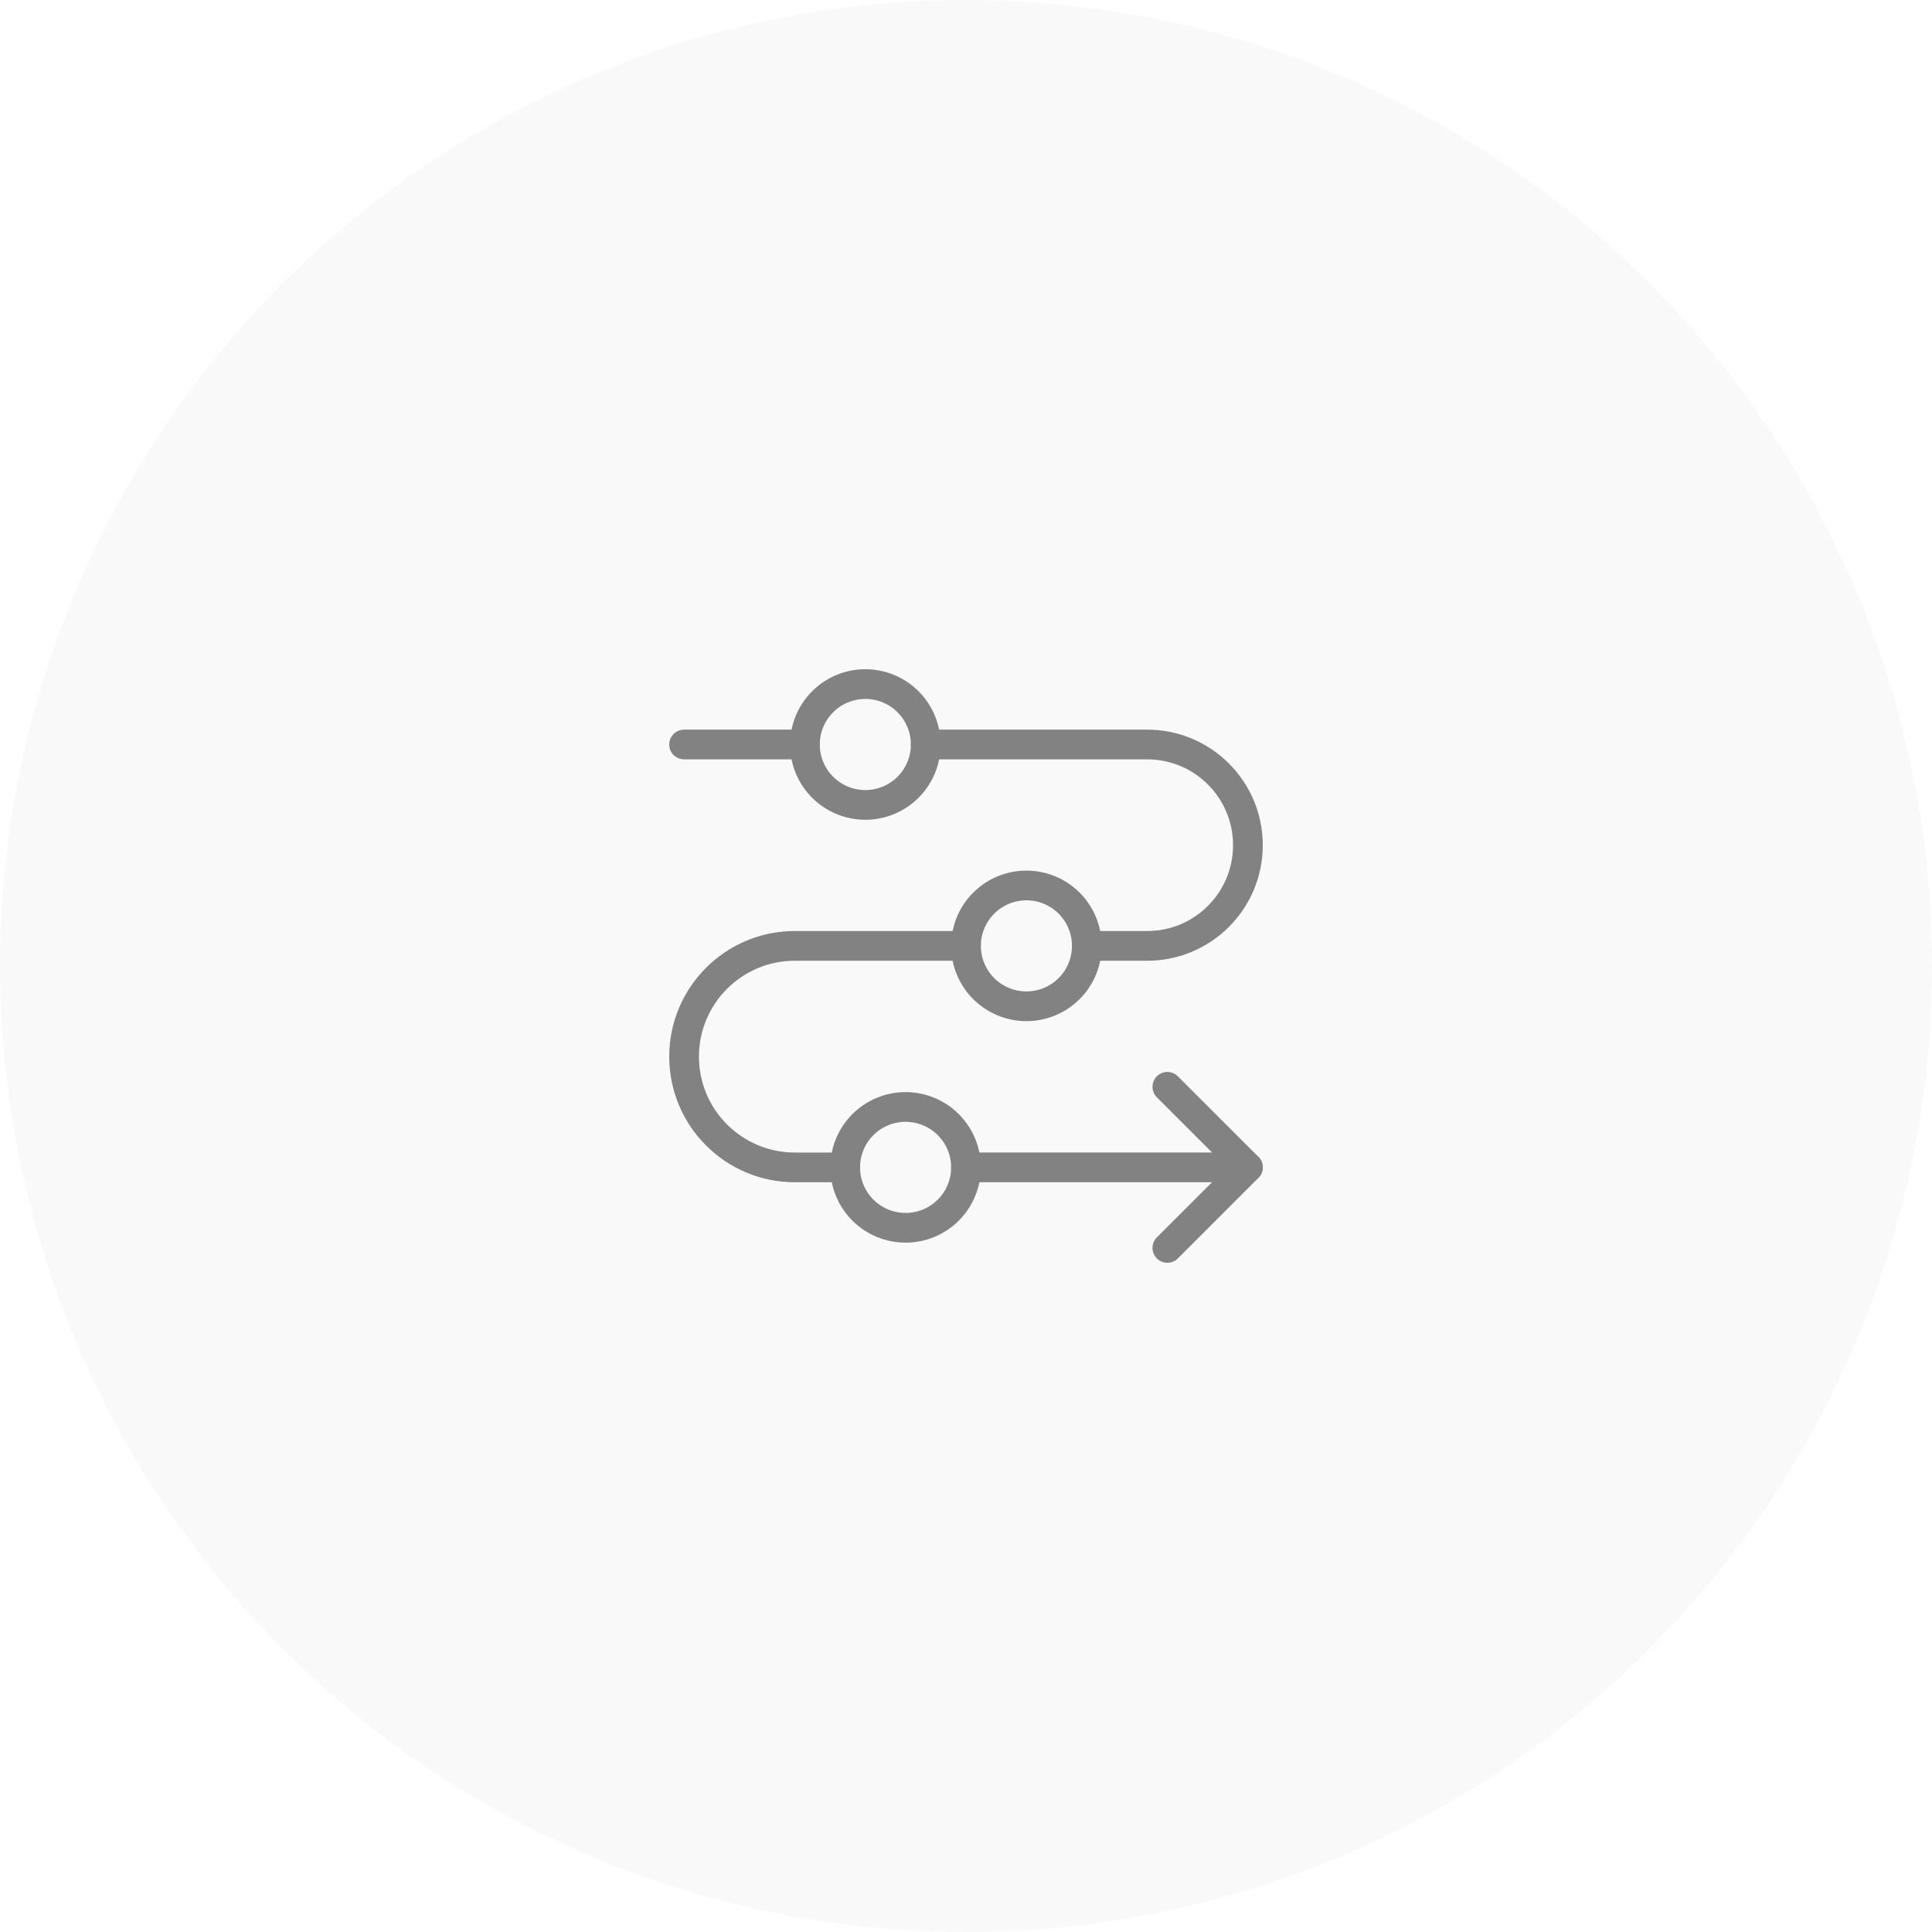 <?xml version="1.0" encoding="UTF-8"?> <svg xmlns="http://www.w3.org/2000/svg" width="130" height="130" viewBox="0 0 130 130" fill="none"> <g filter="url(#filter0_bii_103_28)"> <circle cx="65" cy="65" r="65" fill="#BEBEBE" fill-opacity="0.1"></circle> </g> <path d="M65 78.549H83.969" stroke="#828282" stroke-width="2" stroke-linecap="round" stroke-linejoin="round"></path> <path d="M78.549 73.129L83.969 78.549L78.549 83.969" stroke="#828282" stroke-width="2" stroke-linecap="round" stroke-linejoin="round"></path> <path d="M54.161 50.096C54.161 51.174 54.589 52.208 55.352 52.971C56.114 53.733 57.148 54.161 58.226 54.161C59.305 54.161 60.339 53.733 61.101 52.971C61.863 52.208 62.292 51.174 62.292 50.096C62.292 49.018 61.863 47.984 61.101 47.221C60.339 46.459 59.305 46.031 58.226 46.031C57.148 46.031 56.114 46.459 55.352 47.221C54.589 47.984 54.161 49.018 54.161 50.096Z" stroke="#828282" stroke-width="2" stroke-linecap="round" stroke-linejoin="round"></path> <path d="M65 63.646C65 64.724 65.428 65.758 66.191 66.52C66.953 67.283 67.987 67.711 69.065 67.711C70.144 67.711 71.177 67.283 71.94 66.52C72.702 65.758 73.131 64.724 73.131 63.646C73.131 62.568 72.702 61.534 71.94 60.771C71.177 60.009 70.144 59.581 69.065 59.581C67.987 59.581 66.953 60.009 66.191 60.771C65.428 61.534 65 62.568 65 63.646Z" stroke="#828282" stroke-width="2" stroke-linecap="round" stroke-linejoin="round"></path> <path d="M56.87 78.55C56.87 79.628 57.298 80.662 58.06 81.425C58.823 82.187 59.857 82.615 60.935 82.615C62.013 82.615 63.047 82.187 63.809 81.425C64.572 80.662 65 79.628 65 78.55C65 77.472 64.572 76.438 63.809 75.675C63.047 74.913 62.013 74.485 60.935 74.485C59.857 74.485 58.823 74.913 58.06 75.675C57.298 76.438 56.87 77.472 56.87 78.55Z" stroke="#828282" stroke-width="2" stroke-linecap="round" stroke-linejoin="round"></path> <path d="M65 63.646H53.483C49.367 63.646 46.031 66.983 46.031 71.099C46.031 75.214 49.367 78.551 53.483 78.551H56.87" stroke="#828282" stroke-width="2" stroke-linecap="round" stroke-linejoin="round"></path> <path d="M73.13 63.646H77.195C80.936 63.646 83.969 60.612 83.969 56.871C83.969 53.129 80.936 50.096 77.195 50.096H62.29" stroke="#828282" stroke-width="2" stroke-linecap="round" stroke-linejoin="round"></path> <path d="M54.16 50.096H46.031" stroke="#828282" stroke-width="2" stroke-linecap="round" stroke-linejoin="round"></path> <defs> <filter id="filter0_bii_103_28" x="-17.333" y="-17.333" width="164.667" height="164.667" filterUnits="userSpaceOnUse" color-interpolation-filters="sRGB"> <feFlood flood-opacity="0" result="BackgroundImageFix"></feFlood> <feGaussianBlur in="BackgroundImageFix" stdDeviation="8.667"></feGaussianBlur> <feComposite in2="SourceAlpha" operator="in" result="effect1_backgroundBlur_103_28"></feComposite> <feBlend mode="normal" in="SourceGraphic" in2="effect1_backgroundBlur_103_28" result="shape"></feBlend> <feColorMatrix in="SourceAlpha" type="matrix" values="0 0 0 0 0 0 0 0 0 0 0 0 0 0 0 0 0 0 127 0" result="hardAlpha"></feColorMatrix> <feOffset dx="-1.733" dy="1.733"></feOffset> <feGaussianBlur stdDeviation="0.867"></feGaussianBlur> <feComposite in2="hardAlpha" operator="arithmetic" k2="-1" k3="1"></feComposite> <feColorMatrix type="matrix" values="0 0 0 0 1 0 0 0 0 1 0 0 0 0 1 0 0 0 0.4 0"></feColorMatrix> <feBlend mode="normal" in2="shape" result="effect2_innerShadow_103_28"></feBlend> <feColorMatrix in="SourceAlpha" type="matrix" values="0 0 0 0 0 0 0 0 0 0 0 0 0 0 0 0 0 0 127 0" result="hardAlpha"></feColorMatrix> <feOffset dx="1.733" dy="-1.733"></feOffset> <feGaussianBlur stdDeviation="0.867"></feGaussianBlur> <feComposite in2="hardAlpha" operator="arithmetic" k2="-1" k3="1"></feComposite> <feColorMatrix type="matrix" values="0 0 0 0 0.84 0 0 0 0 0.84 0 0 0 0 0.84 0 0 0 0.4 0"></feColorMatrix> <feBlend mode="normal" in2="effect2_innerShadow_103_28" result="effect3_innerShadow_103_28"></feBlend> </filter> </defs> </svg> 